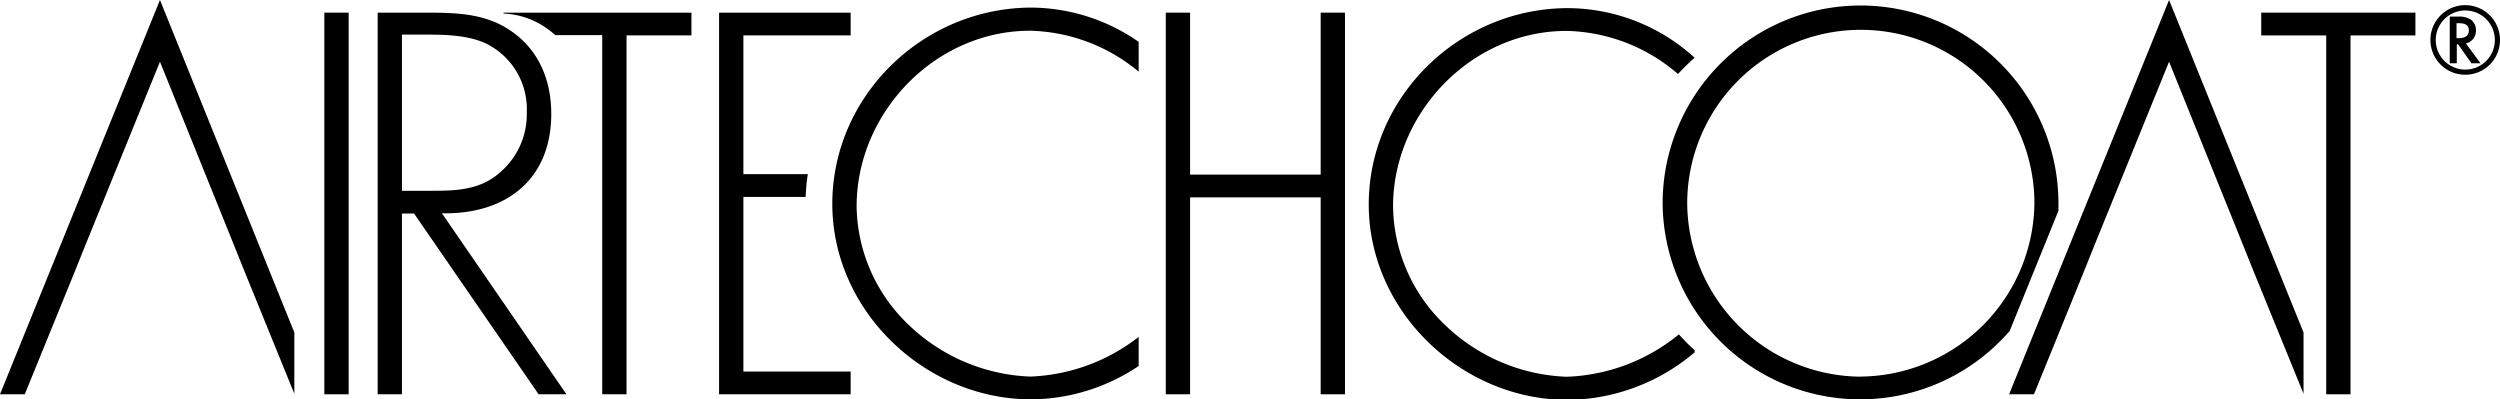 <svg xmlns="http://www.w3.org/2000/svg" viewBox="0 0 276.64 44.19"><g id="レイヤー_2" data-name="レイヤー 2"><g id="レイヤー_1-2" data-name="レイヤー 1"><rect x="35.89" y="1.4" width="2.69" height="42.23"/><polygon points="32.57 36.79 17.7 0 0 43.63 2.74 43.63 8.4 29.74 9.41 27.22 17.7 6.83 25.93 27.22 26.94 29.74 32.57 43.57 32.57 36.79"/><polygon points="254.9 36.79 240.02 0 222.32 43.63 225.07 43.63 230.72 29.74 231.73 27.22 240.02 6.83 248.25 27.22 249.26 29.74 254.9 43.57 254.9 36.79"/><path d="M62.68,43.63H59.6l-13.78-20H44.48v20H41.79V1.4h5.27c3.41,0,6.77.06,9.63,2.13C59.71,5.66,61,9,61,12.6c0,7.34-5.1,11.15-12.1,11ZM47.9,21.11c2.63,0,5.26-.11,7.39-2a8.43,8.43,0,0,0,3-6.66,8.08,8.08,0,0,0-4.48-7.62c-2.24-1.06-5.1-1-7.57-1H44.48V21.11Z"/><path d="M55.72,1.4v.1a8.9,8.9,0,0,1,5.26,2c.17.12.32.26.48.39h5.18V43.63h2.69V3.92h7.18V1.4Z"/><polygon points="260.1 43.63 257.41 43.63 257.41 3.92 250.22 3.92 250.22 1.4 267.28 1.4 267.28 3.92 260.1 3.92 260.1 43.63"/><polygon points="146.14 19.32 146.14 1.4 148.83 1.4 148.83 43.63 146.14 43.63 146.14 21.84 131.69 21.84 131.69 43.63 129 43.63 129 1.4 131.69 1.4 131.69 19.32 146.14 19.32"/><path d="M222.36,36.68l5.42-13.36c0-.27,0-.54,0-.81a21.9,21.9,0,0,0-43.8,0,21.86,21.86,0,0,0,38.35,14.17m-16.45,5A19.34,19.34,0,0,1,186.7,22.51a19.21,19.21,0,0,1,38.42,0,19.41,19.41,0,0,1-19.21,19.16"/><path d="M185.78,37a20.72,20.72,0,0,1-12.42,4.69,20.46,20.46,0,0,1-13.56-5.83,18.4,18.4,0,0,1-5.65-13c0-10.37,8.68-19.44,19.21-19.44a19.48,19.48,0,0,1,12.32,4.77,24,24,0,0,1,1.84-1.8,20.94,20.94,0,0,0-14-5.49c-12,0-22.06,9.75-22.06,21.73,0,11.82,10.25,21.62,22,21.62a22,22,0,0,0,14.06-5.26v-.24A21.75,21.75,0,0,1,185.78,37"/><path d="M126,37.28a20.71,20.71,0,0,1-12,4.39,20.51,20.51,0,0,1-13.56-5.83,18.4,18.4,0,0,1-5.65-13c0-10.37,8.68-19.44,19.21-19.44a19.45,19.45,0,0,1,12,4.53V4.63A21,21,0,0,0,114.17.84c-12,0-22.07,9.74-22.07,21.73,0,11.82,10.25,21.62,22,21.62A21.56,21.56,0,0,0,126,40.5Z"/><path d="M82.26,21.79h6.89a20.69,20.69,0,0,1,.24-2.52H82.26V3.92H94.13V1.4H79.57V43.63H94.13V41.11H82.26Z"/><path d="M272.87,4.81,274.48,7h-1L272,4.9h-.14V7h-.78V1.84H272a2.28,2.28,0,0,1,1.48.38,1.45,1.45,0,0,1,.5,1.14,1.46,1.46,0,0,1-.31.94,1.37,1.37,0,0,1-.84.51m-1-.59h.25c.74,0,1.11-.29,1.11-.85s-.36-.8-1.08-.8h-.28Z"/><path d="M272.8,8.27a3.85,3.85,0,1,1,3.84-3.84,3.84,3.84,0,0,1-3.84,3.84m0-7.11a3.27,3.27,0,1,0,3.27,3.27,3.27,3.27,0,0,0-3.27-3.27"/></g></g></svg>